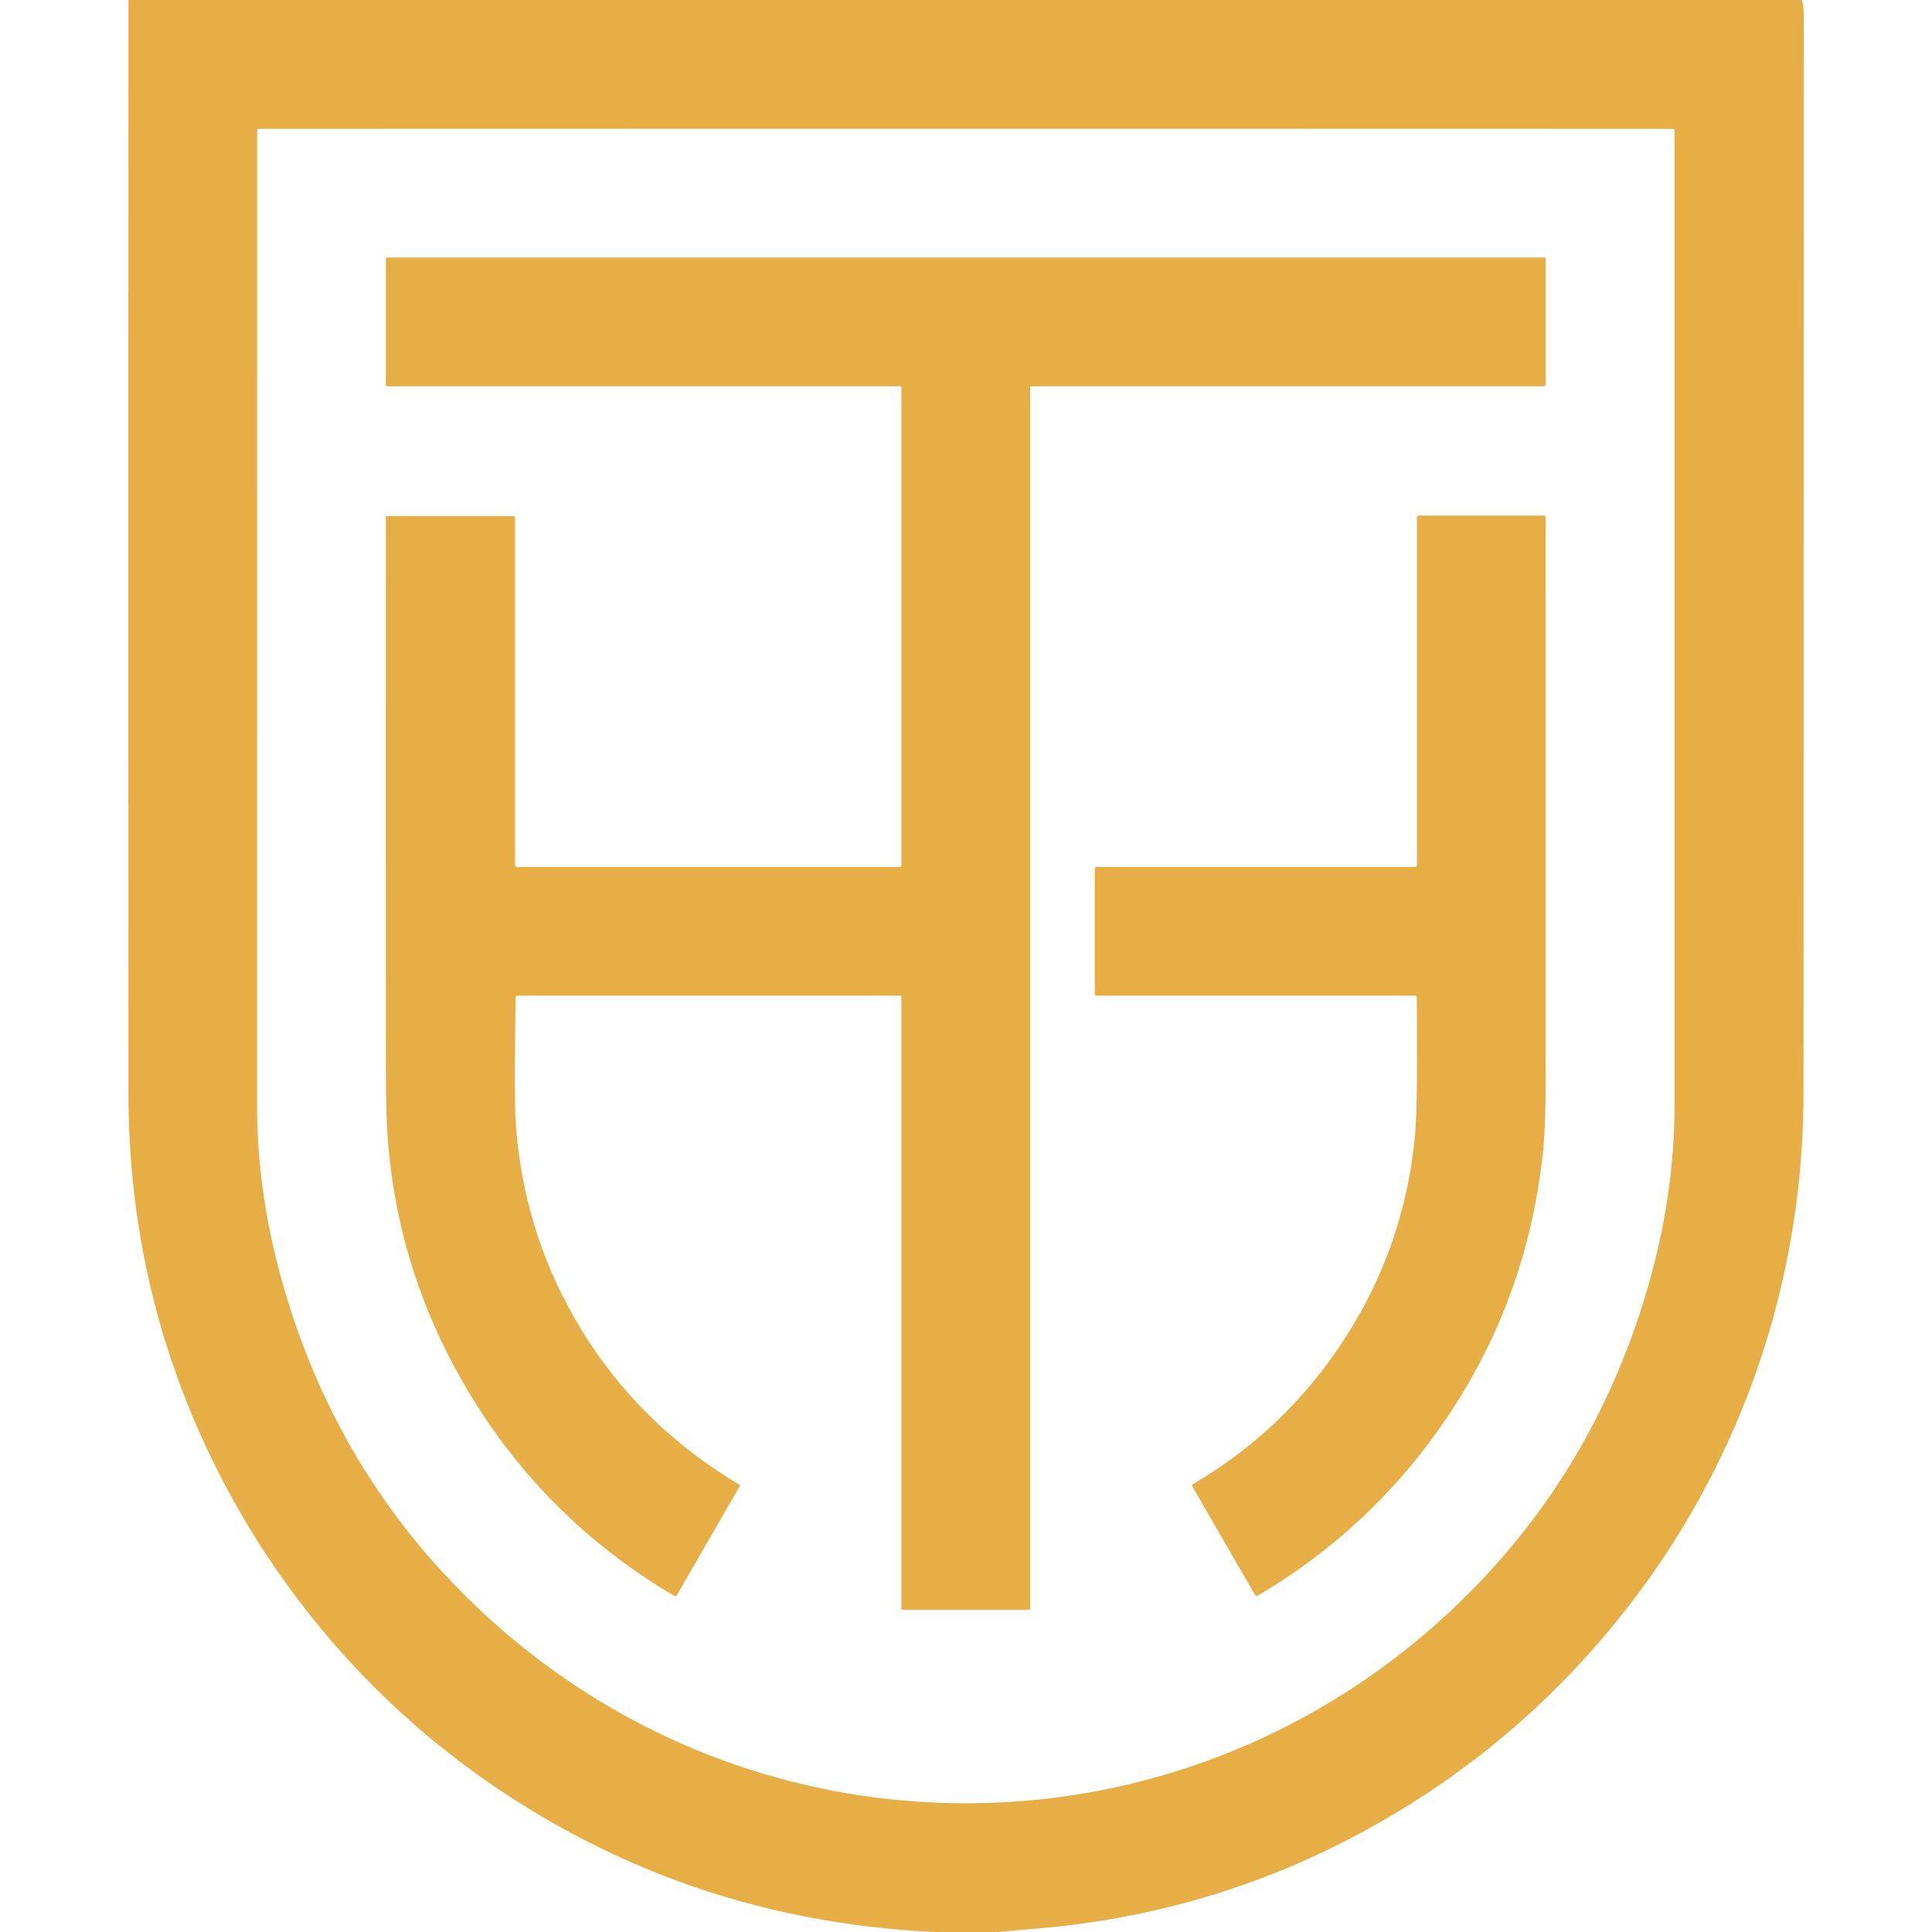 <?xml version="1.0" encoding="UTF-8" standalone="no"?>
<!DOCTYPE svg PUBLIC "-//W3C//DTD SVG 1.1//EN" "http://www.w3.org/Graphics/SVG/1.1/DTD/svg11.dtd">
<svg xmlns="http://www.w3.org/2000/svg" version="1.1" viewBox="0.00 0.00 512.00 512.00">
<path fill="#e8ae46" d="
  M 477.44 0.00
  Q 478.02 1.12 478.02 4.50
  Q 477.98 278.91 477.94 290.52
  C 477.76 344.90 457.95 396.72 421.98 437.24
  Q 396.53 465.91 362.81 484.55
  Q 322.18 507.01 275.23 511.05
  Q 269.86 511.51 264.49 512.00
  L 247.64 512.00
  Q 181.57 508.85 128.38 471.59
  C 96.80 449.47 71.54 419.23 55.15 384.58
  Q 34.07 340.03 34.05 290.00
  Q 33.97 145.00 34.05 0.00
  L 477.44 0.00
  Z
  M 255.94 477.88
  C 303.11 477.88 347.92 460.30 382.72 428.49
  Q 419.02 395.31 434.53 348.14
  Q 443.75 320.10 443.76 293.00
  Q 443.76 225.89 443.76 34.53
  A 0.38 0.38 0.0 0 0 443.38 34.15
  Q 349.71 34.12 255.95 34.12
  Q 162.18 34.12 68.52 34.15
  A 0.38 0.38 0.0 0 0 68.14 34.53
  Q 68.13 225.89 68.13 293.00
  Q 68.14 320.10 77.36 348.14
  Q 92.87 395.31 129.17 428.48
  C 163.97 460.30 208.78 477.88 255.94 477.88
  Z"
/>
<path fill="#e8ae46" d="
  M 136.67 264.41
  Q 136.23 290.93 136.69 297.61
  Q 138.38 322.26 149.30 343.80
  Q 165.16 375.06 195.80 393.36
  Q 196.19 393.59 195.96 393.99
  L 179.33 422.80
  A 0.42 0.42 0.0 0 1 178.75 422.95
  Q 145.60 403.45 125.51 371.04
  Q 105.53 338.83 102.73 301.50
  Q 102.27 295.25 102.26 281.50
  Q 102.23 246.24 102.25 137.03
  A 0.28 0.28 0.0 0 1 102.53 136.75
  L 136.00 136.75
  Q 136.50 136.75 136.50 137.25
  L 136.50 229.26
  A 0.50 0.49 0.0 0 0 137.00 229.75
  L 238.43 229.75
  A 0.44 0.44 0.0 0 0 238.87 229.31
  L 238.87 102.75
  A 0.38 0.37 -90.0 0 0 238.50 102.37
  L 102.69 102.37
  Q 102.25 102.37 102.25 101.94
  L 102.25 68.49
  A 0.24 0.24 0.0 0 1 102.49 68.25
  L 409.50 68.25
  Q 409.63 68.25 409.63 68.38
  L 409.63 101.75
  A 0.63 0.62 -0.0 0 1 409.00 102.37
  L 273.35 102.37
  A 0.35 0.35 0.0 0 0 273.00 102.72
  L 273.00 426.19
  Q 273.00 426.63 272.56 426.63
  L 239.26 426.63
  A 0.39 0.39 0.0 0 1 238.87 426.24
  L 238.87 264.22
  Q 238.87 263.87 238.53 263.87
  L 137.21 263.87
  Q 136.67 263.87 136.67 264.41
  Z"
/>
<path fill="#e8ae46" d="
  M 374.95 263.87
  L 290.50 263.87
  A 0.37 0.37 0.0 0 1 290.13 263.50
  L 290.13 230.31
  Q 290.13 229.75 290.69 229.75
  L 375.00 229.75
  Q 375.50 229.75 375.50 229.25
  L 375.50 137.19
  Q 375.50 136.63 376.06 136.63
  L 409.12 136.63
  A 0.51 0.50 0.0 0 1 409.63 137.13
  Q 409.61 257.87 409.63 285.52
  Q 409.63 298.48 408.88 305.51
  Q 404.34 348.14 378.76 382.27
  Q 360.25 406.96 333.30 422.87
  Q 332.86 423.13 332.60 422.69
  L 315.99 393.93
  A 0.48 0.47 60.4 0 1 316.16 393.29
  Q 337.77 380.63 352.44 360.46
  Q 371.36 334.42 374.82 302.64
  Q 375.51 296.29 375.51 283.34
  Q 375.51 270.80 375.47 264.39
  Q 375.47 263.87 374.95 263.87
  Z"
/>
</svg>

